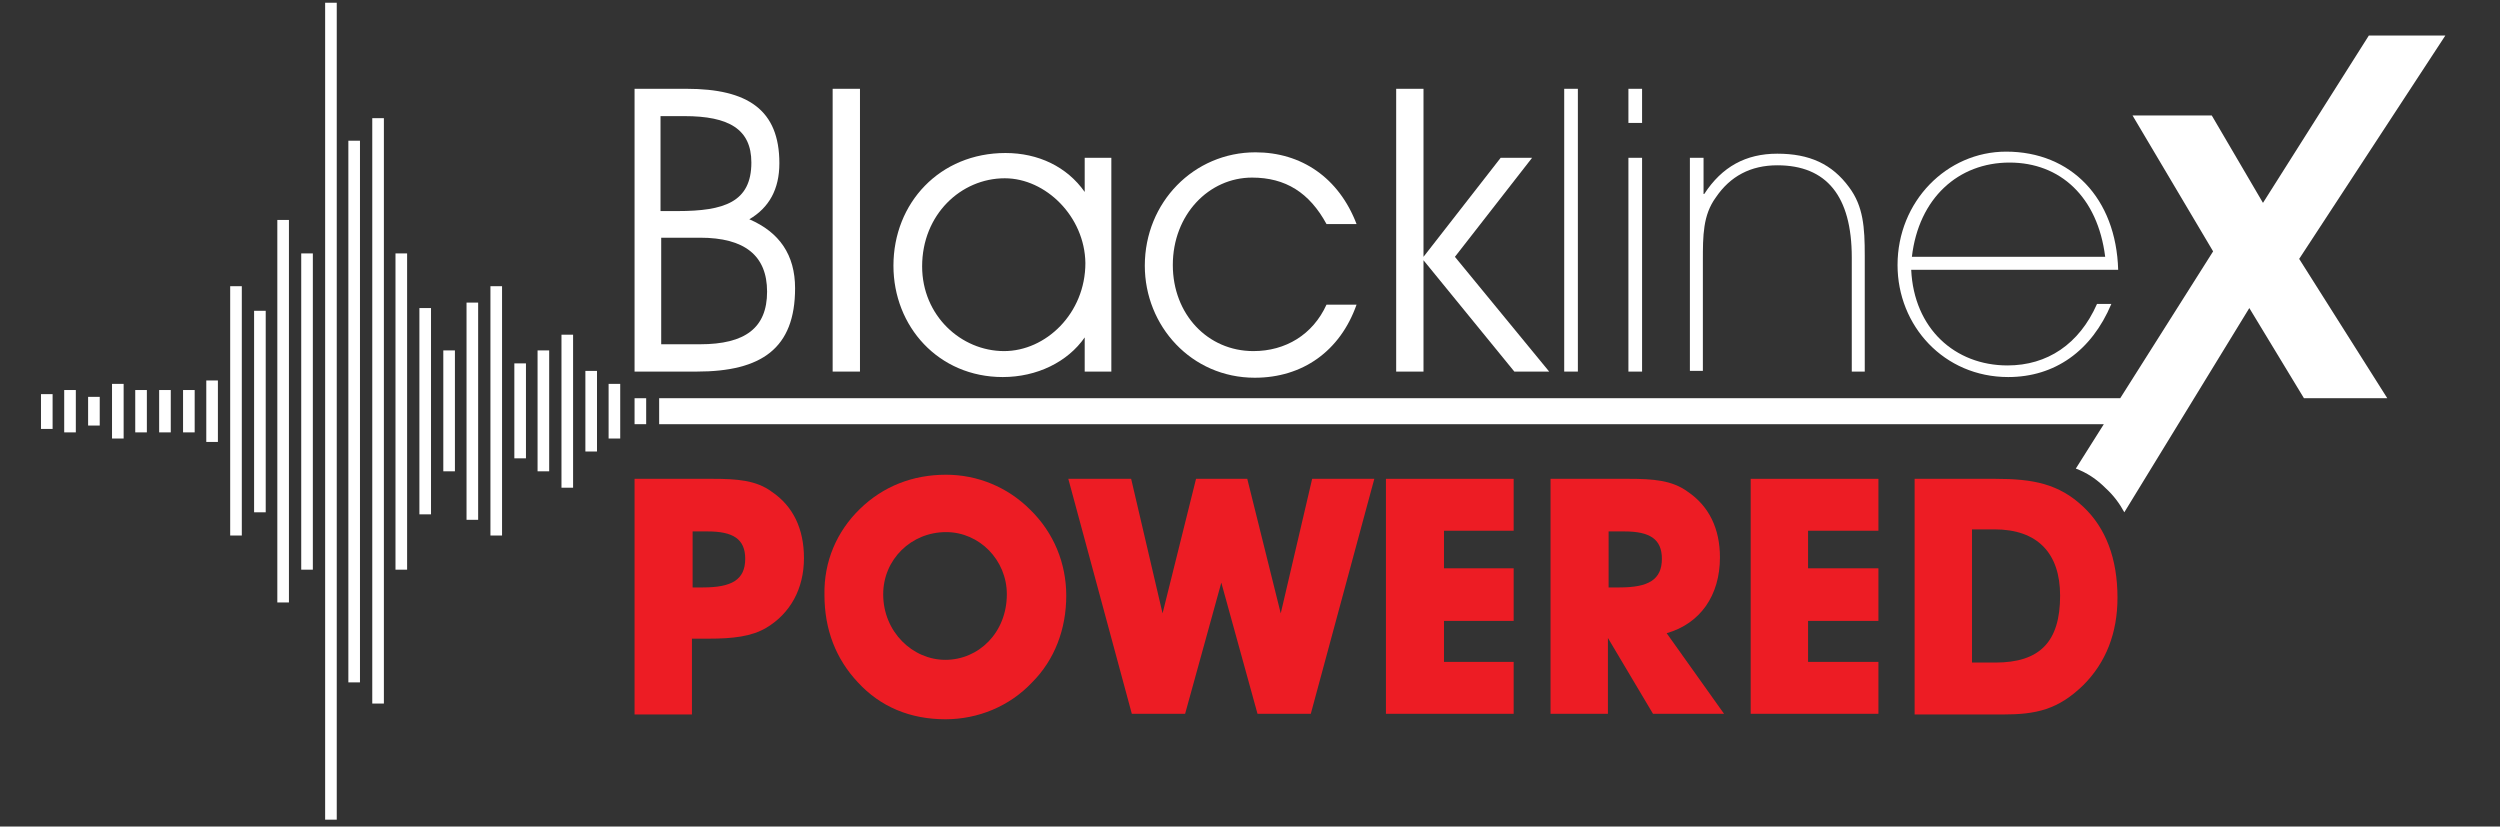<?xml version="1.0" encoding="utf-8"?>
<!-- Generator: Adobe Illustrator 21.1.0, SVG Export Plug-In . SVG Version: 6.00 Build 0)  -->
<svg version="1.1" id="Layer_1" xmlns="http://www.w3.org/2000/svg" xmlns:xlink="http://www.w3.org/1999/xlink" x="0px" y="0px"
	 viewBox="0 0 366 121" style="enable-background:new 0 0 366 121;" xml:space="preserve">
<rect x="0" y="0" width="366" height="121" fill="#333333" stroke="none"/>
<style type="text/css">
	.st0{clip-path:url(#SVGID_2_);}
	.st1{clip-path:url(#SVGID_4_);fill:#FFFFFF;}
	.st2{clip-path:url(#SVGID_4_);fill:#ED1C24;}
</style>
<g>
	<defs>
		<rect id="SVGID_1_" x="-52" y="-59.3" width="883.9" height="637.3"/>
	</defs>
	<clipPath id="SVGID_2_">
		<use xlink:href="#SVGID_1_"  style="overflow:visible;"/>
	</clipPath>
	<g class="st0">
		<defs>
			<rect id="SVGID_3_" x="6" y="0.4" width="352.1" height="119.6"/>
		</defs>
		<clipPath id="SVGID_4_">
			<use xlink:href="#SVGID_3_"  style="overflow:visible;"/>
		</clipPath>
		<path class="st1" d="M100.5,13c9,0,13.6,3.1,13.6,10.9c0,3.8-1.5,6.5-4.4,8.2c4.4,1.9,6.7,5.2,6.7,10.1c0,8.8-4.9,12.2-14.4,12.2
			h-9.1V13H100.5z M96.8,30.9h2.4c6.8,0,10.8-1.3,10.8-7.1c0-4.9-3.3-6.8-9.8-6.8h-3.5V30.9z M96.8,50.4h5.7c6.6,0,9.8-2.4,9.8-7.7
			c0-5.3-3.3-7.9-9.8-7.9h-5.7V50.4z"/>
		<rect x="121.9" y="13" class="st1" width="4" height="41.4"/>
		<path class="st1" d="M146.8,55.2c-9.4,0-16-7.4-16-16.3c0-9.2,6.8-16.5,16.4-16.5c4.8,0,9,2,11.6,5.7v-5h3.9v31.3h-3.9v-5
			C156.3,53,151.8,55.2,146.8,55.2 M147.1,26.1c-6.4,0-12.1,5.3-12.1,12.9c0,7.2,5.7,12.4,12,12.4c6.1,0,11.9-5.5,11.9-12.9
			C158.8,31.7,153.1,26.1,147.1,26.1"/>
		<path class="st1" d="M183.3,26c-6.3,0-11.6,5.4-11.6,12.8c0,7.2,5.1,12.6,11.8,12.6c4.7,0,8.7-2.4,10.7-6.8h4.4
			c-2.4,6.8-7.9,10.7-14.9,10.7c-9.3,0-16.1-7.6-16.1-16.4c0-9.3,7.2-16.6,16.2-16.6c6.7,0,12.2,3.7,14.8,10.5h-4.4
			C191.7,28.2,188.2,26,183.3,26"/>
		<polygon class="st1" points="204.4,54.4 204.4,13 208.4,13 208.4,37.6 219.7,23.1 224.3,23.1 213,37.6 226.8,54.4 221.7,54.4 
			208.4,38.1 208.4,54.4 		"/>
		<rect x="229" y="13" class="st1" width="2" height="41.4"/>
		<path class="st1" d="M238.4,13h2V18h-2V13z M238.4,23.1h2v31.3h-2V23.1z"/>
		<path class="st1" d="M249.5,28.4c2.6-4,6.1-5.9,10.7-5.9c4.7,0,8,1.5,10.5,4.9c2.1,2.8,2.3,5.9,2.3,10v17h-1.9V37.7
			c0-9-3.7-13.5-10.9-13.5c-3.9,0-6.9,1.6-9,4.7c-1.9,2.6-1.9,5.6-1.9,9.3v16.1h-1.9V23.1h2V28.4z"/>
		<path class="st1" d="M279.8,39.5c0.4,8.6,6.4,14,14.1,14c5.8,0,10.5-3.1,13.1-9h2.1c-2.9,6.9-8.3,10.7-15.1,10.7
			c-9.4,0-16.2-7.5-16.2-16.4c0-9.3,7.2-16.6,15.9-16.6c9.5,0,16.1,6.8,16.4,17.3H279.8z M294.2,23.8c-7.5,0-13.3,5.2-14.3,13.8
			h28.3C307.1,28.8,301.6,23.8,294.2,23.8"/>
		<rect x="6" y="57.7" class="st1" width="1.7" height="5.1"/>
		<rect x="9.4" y="57.1" class="st1" width="1.7" height="6.2"/>
		<rect x="12.9" y="58.1" class="st1" width="1.7" height="4.2"/>
		<rect x="16.4" y="56.2" class="st1" width="1.7" height="8"/>
		<rect x="19.8" y="57.1" class="st1" width="1.7" height="6.2"/>
		<rect x="23.3" y="57.1" class="st1" width="1.7" height="6.2"/>
		<rect x="26.8" y="57.1" class="st1" width="1.7" height="6.2"/>
		<rect x="30.2" y="55.7" class="st1" width="1.7" height="9"/>
		<rect x="33.7" y="41.9" class="st1" width="1.7" height="36.5"/>
		<rect x="37.2" y="45.5" class="st1" width="1.7" height="29.5"/>
		<rect x="40.6" y="32.2" class="st1" width="1.7" height="56"/>
		<rect x="44.1" y="37.1" class="st1" width="1.7" height="46.3"/>
		<rect x="47.6" y="0.4" class="st1" width="1.7" height="119.6"/>
		<rect x="51" y="20.6" class="st1" width="1.7" height="79.3"/>
		<rect x="54.5" y="17.3" class="st1" width="1.7" height="85.7"/>
		<rect x="57.9" y="37.1" class="st1" width="1.7" height="46.3"/>
		<rect x="61.4" y="45.1" class="st1" width="1.7" height="30.2"/>
		<rect x="64.9" y="51.3" class="st1" width="1.7" height="17.7"/>
		<rect x="68.3" y="44.3" class="st1" width="1.7" height="31.8"/>
		<rect x="71.8" y="41.9" class="st1" width="1.7" height="36.5"/>
		<rect x="75.3" y="53.2" class="st1" width="1.7" height="13.9"/>
		<rect x="78.7" y="51.3" class="st1" width="1.7" height="17.7"/>
		<rect x="82.2" y="49" class="st1" width="1.7" height="22.4"/>
		<rect x="85.7" y="54.3" class="st1" width="1.7" height="11.8"/>
		<rect x="89.1" y="56.2" class="st1" width="1.7" height="8"/>
		<rect x="92.9" y="58.3" class="st1" width="1.7" height="3.8"/>
		<path class="st1" d="M358,5.2h-11.2l-15.5,24.5l-7.5-12.8h-11.6L324,36.8l-13.6,21.5H96.5v3.8h211.5l-4.1,6.5
			c1.6,0.6,3,1.5,4.4,2.9c1.1,1,2,2.2,2.7,3.5l18.3-29.9l8,13.2h12.2l-12.9-20.4L358,5.2z"/>
		<path class="st2" d="M92.9,104.5V70.1h11.4c3.6,0,6.4,0.2,8.7,1.9c3.1,2.1,4.7,5.4,4.7,9.7c0,4.5-2,8.1-5.5,10.2
			c-2.2,1.3-4.9,1.6-8.5,1.6h-2.4v11.1H92.9z M102.9,86c4.2,0,6.2-1.1,6.2-4.2c0-2.9-1.8-4-5.5-4h-2.2V86H102.9z"/>
		<path class="st2" d="M125.9,74.5c3.4-3.3,7.7-5,12.6-5c4.6,0,9,1.8,12.3,5.1c3.5,3.4,5.3,7.9,5.3,12.6c0,4.9-1.7,9.4-5,12.7
			c-3.3,3.5-7.9,5.4-12.7,5.4c-5.1,0-9.5-1.8-12.8-5.4c-3.2-3.4-4.9-7.7-4.9-12.8C120.6,82.2,122.5,77.8,125.9,74.5 M138.4,96.6
			c4.9,0,9-4,9-9.6c0-5-4-9.1-8.9-9.1c-5.1,0-9.2,4-9.2,9.1C129.3,92.5,133.6,96.6,138.4,96.6"/>
		<polygon class="st2" points="165.7,104.5 156.4,70.1 165.6,70.1 170.2,89.8 175.1,70.1 182.6,70.1 187.5,89.8 192.1,70.1 
			201.2,70.1 191.9,104.5 184.1,104.5 178.8,85.3 173.5,104.5 		"/>
		<polygon class="st2" points="202.9,104.5 202.9,70.1 221.6,70.1 221.6,77.7 211.4,77.7 211.4,83.2 221.6,83.2 221.6,90.9 
			211.4,90.9 211.4,96.9 221.6,96.9 221.6,104.5 		"/>
		<path class="st2" d="M227,104.5V70.1h11.4c3.6,0,6.4,0.2,8.7,1.9c3.1,2.1,4.7,5.4,4.7,9.6c0,5.6-2.9,9.7-7.8,11.1l8.4,11.8H242
			l-6.6-11.1v11.1H227z M237.1,86c4.2,0,6.2-1.1,6.2-4.2c0-2.9-1.8-4-5.5-4h-2.3V86H237.1z"/>
		<polygon class="st2" points="256.3,104.5 256.3,70.1 275,70.1 275,77.7 264.7,77.7 264.7,83.2 275,83.2 275,90.9 264.7,90.9 
			264.7,96.9 275,96.9 275,104.5 		"/>
		<path class="st2" d="M280.3,104.5V70.1h11.8c5.5,0,9.3,0.7,12.9,4.1c3.3,3.1,5,7.6,5,13.3c0,5.2-1.7,9.5-5,12.8
			c-3.7,3.6-6.9,4.3-11.8,4.3H280.3z M301.6,87.2c0-6.2-3.3-9.7-9.6-9.7h-3.3V97h3.4C298.6,97,301.6,94,301.6,87.2"/>
	</g>
</g>
</svg>
